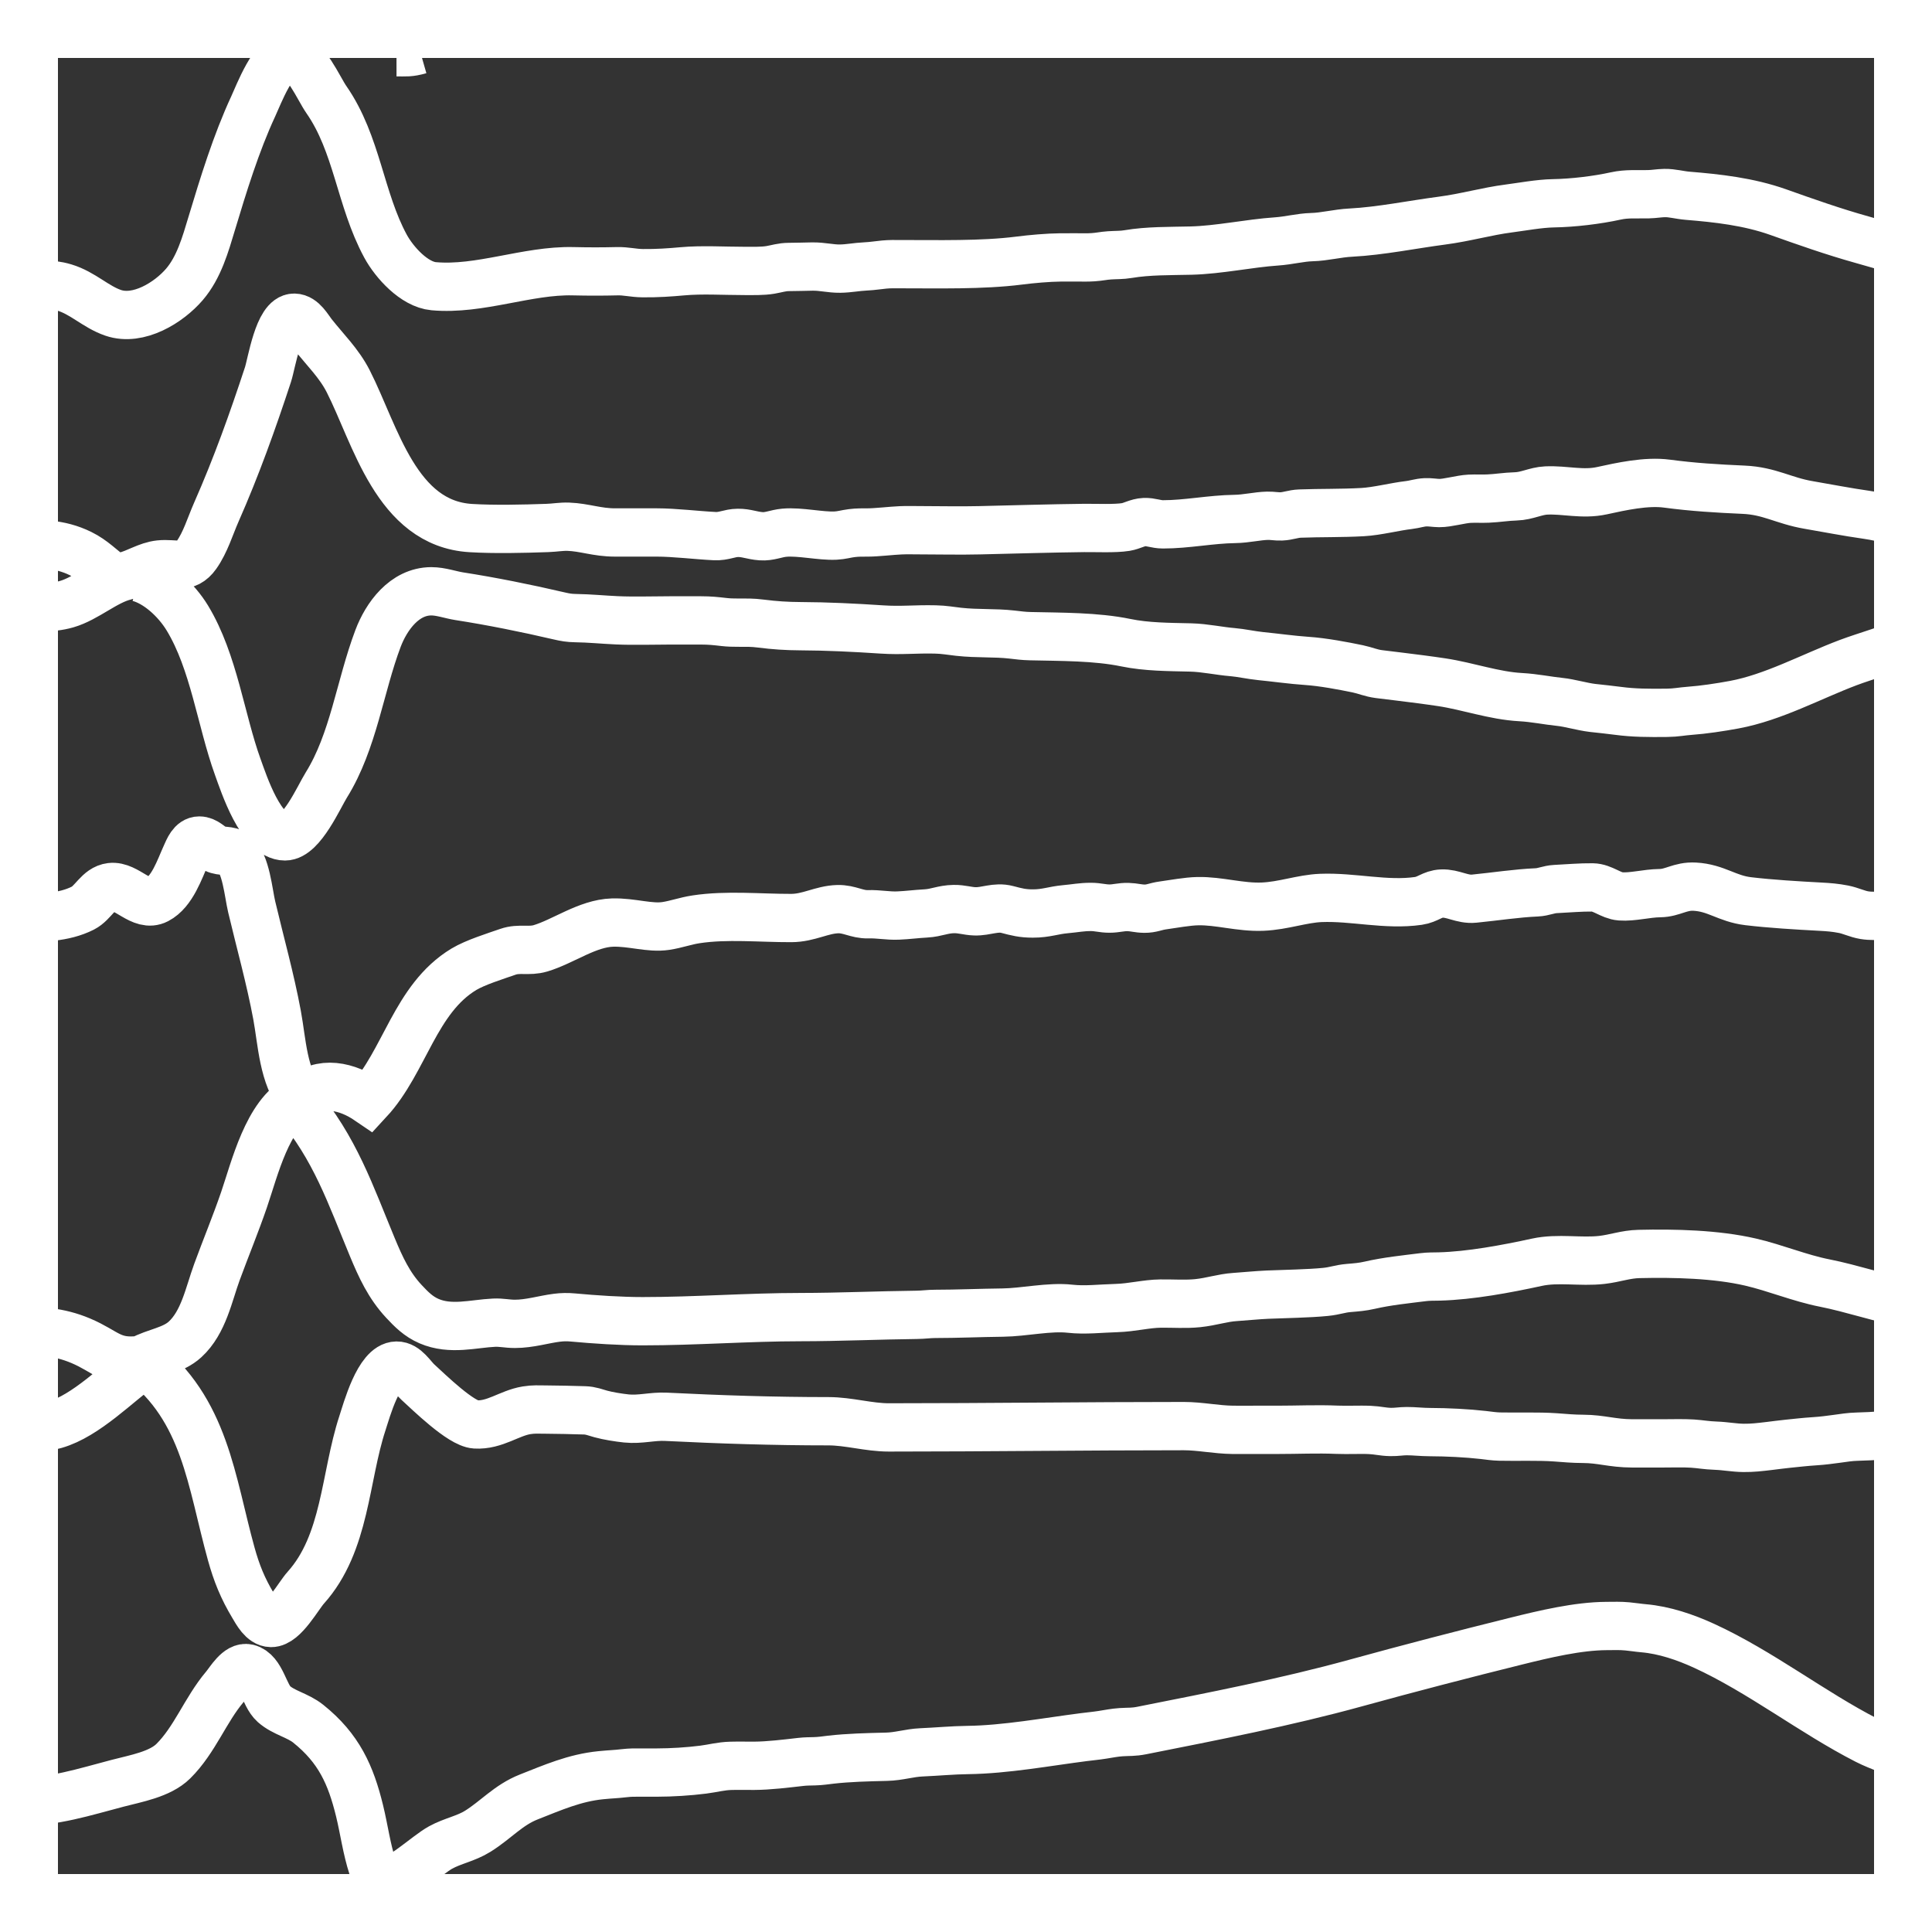 <?xml version="1.0" encoding="UTF-8" standalone="no"?>
<!-- Created with Inkscape (http://www.inkscape.org/) -->

<svg
   width="800"
   height="800"
   viewBox="0 0 211.667 211.667"
   version="1.1"
   id="svg1"
   xml:space="preserve"
   xmlns="http://www.w3.org/2000/svg"
   xmlns:svg="http://www.w3.org/2000/svg"><rect x="0" y="0" width="211.667" height="211.667" fill="#333333" stroke="none"/><defs
     id="defs1" /><g
     id="layer1"
     transform="translate(32.319,-61.354)"><path
       style="fill:none;stroke:#ffffff;stroke-width:5.292;stroke-dasharray:none"
       d="m 13.665,66.83 c -1.124,0.322 -1.495,0.246 -2.545,0.247 m -41.476,25.443 c 1.768,0 3.428,-0.164 5.089,0.333 2.029,0.608 3.422,2.116 5.344,2.773 2.779,0.95 6.101,-1.126 7.804,-3.107 1.602,-1.863 2.309,-4.408 2.991,-6.669 1.277,-4.233 2.669,-8.789 4.552,-12.845 0.576,-1.241 2.279,-5.773 4.001,-5.604 1.712,0.169 3.152,3.626 4.013,4.863 3.387,4.869 3.692,10.917 6.478,16.056 0.973,1.795 3.157,4.199 5.277,4.39 5.041,0.455 10.252,-1.759 15.267,-1.641 1.735,0.041 3.221,0.039 4.835,0 1.004,-0.024 1.749,0.202 2.799,0.214 1.598,0.018 3.013,-0.085 4.326,-0.204 2.178,-0.198 4.571,-0.042 6.87,-0.042 0.882,0 1.952,0.029 2.799,-0.115 0.717,-0.122 1.25,-0.317 2.036,-0.319 0.889,-0.002 1.604,-0.034 2.545,-0.047 1.135,-0.016 1.99,0.242 3.053,0.229 0.968,-0.012 1.777,-0.194 2.799,-0.242 0.782,-0.037 1.287,-0.136 2.036,-0.205 0.635,-0.059 1.117,-0.042 1.781,-0.042 4.062,-0.002 8.956,0.123 12.977,-0.389 1.415,-0.18 3.161,-0.335 4.58,-0.351 0.684,-0.008 1.106,-9.05e-4 1.781,-9.34e-4 0.71,-4.5e-5 1.101,0.023 1.781,-0.022 0.691,-0.046 1.1,-0.156 1.781,-0.203 0.742,-0.05 1.34,-0.018 2.036,-0.137 2.208,-0.375 4.581,-0.328 6.87,-0.383 3.08,-0.074 6.345,-0.797 9.415,-1.007 1.293,-0.088 2.625,-0.438 3.817,-0.468 1.456,-0.037 2.776,-0.419 4.326,-0.498 3.19,-0.162 6.814,-0.9 9.924,-1.306 2.657,-0.348 4.876,-1.016 7.379,-1.339 1.37,-0.177 3.339,-0.54 4.835,-0.565 2.188,-0.036 4.797,-0.349 6.87,-0.805 1.205,-0.265 2.283,-0.158 3.562,-0.188 0.673,-0.016 1.137,-0.118 1.781,-0.131 0.827,-0.017 1.633,0.227 2.545,0.301 3.19,0.26 6.654,0.634 9.924,1.798 3.026,1.077 6.03,2.136 9.16,3.011 1.631,0.456 3.61,1.043 5.089,1.447 m -207.38,3.458 h 0.254 m 0,35.324 c 1.813,0 3.514,0.226 5.344,-0.299 2.152,-0.617 4.23,-2.547 6.361,-3.065 1.307,-0.317 2.467,-1.14 3.817,-1.284 1.686,-0.18 2.901,0.575 4.044,-1.039 0.98,-1.384 1.495,-3.153 2.172,-4.689 2.199,-4.987 3.963,-9.924 5.656,-15.068 0.405,-1.231 1.148,-6.281 2.89,-6.237 0.928,0.023 1.515,1.169 2.006,1.791 1.376,1.744 2.893,3.196 3.905,5.187 2.981,5.866 5.251,15.58 13.424,16.07 2.599,0.156 5.667,0.085 8.397,-0.011 0.833,-0.029 1.499,-0.164 2.29,-0.136 1.753,0.062 3.144,0.628 5.089,0.628 0.929,0 1.446,0 2.29,0 0.804,0 1.484,0 2.29,0 1.973,0 4.417,0.306 6.361,0.4 1.028,0.049 1.598,-0.345 2.545,-0.354 0.947,-0.009 1.527,0.293 2.545,0.367 0.916,0.066 1.631,-0.304 2.545,-0.386 1.688,-0.152 3.977,0.394 5.598,0.317 0.688,-0.033 1.134,-0.19 1.781,-0.271 0.649,-0.082 1.176,-0.07 1.781,-0.071 0.943,-0.002 2.606,-0.197 3.562,-0.237 0.786,-0.033 1.249,-0.01 2.036,-0.01 2.259,1.5e-4 4.391,0.057 6.616,0.004 3.509,-0.084 7.892,-0.21 11.45,-0.252 1.292,-0.015 3.383,0.089 4.58,-0.105 0.702,-0.114 1.278,-0.507 2.036,-0.54 0.728,-0.031 1.274,0.249 2.036,0.25 2.588,0.004 5.249,-0.557 7.888,-0.592 1.237,-0.016 2.453,-0.324 3.562,-0.35 0.559,-0.013 0.961,0.092 1.527,0.07 0.753,-0.03 1.272,-0.282 2.036,-0.31 2.244,-0.085 4.514,-0.03 6.87,-0.162 1.59,-0.088 3.512,-0.593 5.089,-0.776 0.625,-0.073 1.153,-0.271 1.781,-0.298 0.558,-0.024 0.983,0.076 1.527,0.083 0.889,0.011 2.376,-0.427 3.308,-0.471 0.796,-0.037 1.25,0.014 2.036,-0.02 1.045,-0.044 1.913,-0.206 3.053,-0.241 1.203,-0.036 2.163,-0.59 3.308,-0.644 2.082,-0.098 3.976,0.487 6.107,0.023 2.089,-0.455 4.86,-1.076 7.125,-0.774 2.842,0.379 5.476,0.538 8.397,0.667 2.864,0.126 4.378,1.202 7.125,1.67 2.002,0.342 4.285,0.788 6.361,1.079 1.164,0.163 1.795,0.372 2.799,0.49 0.585,0.069 1.269,0.169 1.782,0.209 m -207.38,2.47 c 2.617,0 4.768,-0.074 7.125,1.081 1.409,0.691 2.219,1.635 3.308,2.377 m 3.053,0.247 c 2.012,0.523 4.111,2.418 5.339,4.446 2.908,4.806 3.656,11.157 5.515,16.303 0.68,1.883 2.542,7.607 5.176,7.607 1.827,0 3.714,-4.321 4.529,-5.63 2.981,-4.795 3.668,-10.774 5.663,-16.056 0.912,-2.415 2.887,-5.16 5.839,-5.166 1.034,-0.002 2.123,0.396 3.053,0.54 3.496,0.542 7.365,1.319 10.942,2.155 0.664,0.155 1.117,0.233 1.781,0.243 1.592,0.023 3.035,0.174 4.58,0.242 1.882,0.083 3.952,0.01 5.852,0.01 1.478,0 2.007,-0.002 3.308,0 1.032,0.002 1.614,0.07 2.545,0.176 0.561,0.064 0.976,0.068 1.527,0.07 0.965,0.005 1.504,-0.028 2.545,0.105 1.465,0.187 2.79,0.276 4.326,0.283 2.884,0.013 5.842,0.156 8.906,0.359 2.162,0.143 3.619,-0.056 5.852,-0.003 1.005,0.024 1.584,0.151 2.545,0.256 2.136,0.233 3.94,0.086 5.852,0.305 0.725,0.083 1.258,0.159 2.036,0.176 3.354,0.077 7.171,0.038 10.433,0.712 2.286,0.473 4.734,0.469 7.125,0.526 1.537,0.037 3.15,0.399 4.58,0.512 0.859,0.067 2.094,0.336 3.053,0.431 1.576,0.155 3.481,0.422 5.089,0.53 1.745,0.116 4.018,0.543 5.598,0.875 0.819,0.172 1.411,0.456 2.29,0.57 1.49,0.194 3.008,0.354 4.58,0.569 0.843,0.115 1.395,0.185 2.29,0.32 2.909,0.439 5.725,1.473 8.651,1.633 1.56,0.086 2.933,0.385 4.326,0.527 1.041,0.106 2.448,0.528 3.562,0.657 1.074,0.124 1.811,0.188 2.799,0.321 1.694,0.228 3.348,0.237 5.344,0.214 1.046,-0.012 1.579,-0.155 2.545,-0.224 1.42,-0.101 3.264,-0.375 4.835,-0.667 4.28,-0.797 8.398,-3.067 12.468,-4.605 1.926,-0.728 5.005,-1.574 6.616,-2.407 m -207.126,30.384 c 2.463,0 5.017,-0.018 7.121,-1.085 1.151,-0.584 1.692,-2.136 3.061,-2.306 1.749,-0.217 3.348,2.28 5.062,1.387 1.682,-0.876 2.469,-3.349 3.185,-4.912 0.267,-0.583 0.631,-1.57 1.445,-1.572 0.697,-0.002 1.182,0.622 1.754,0.912 0.677,0.342 1.541,0.072 2.125,0.566 1.246,1.055 1.5,4.262 1.858,5.776 0.923,3.904 2.038,7.865 2.78,11.857 0.551,2.964 0.654,6.734 2.653,9.14 2.147,-2.06 5.052,-1.341 7.379,0.247 3.97,-4.294 5.093,-11.163 10.433,-14.391 1.241,-0.75 3.459,-1.44 4.835,-1.92 1.238,-0.431 2.296,-8.8e-4 3.562,-0.378 2.487,-0.74 5.137,-2.742 7.888,-2.822 2.121,-0.062 4.072,0.643 5.852,0.371 1.157,-0.177 2.126,-0.547 3.308,-0.727 3.365,-0.512 7.008,-0.132 10.433,-0.142 1.921,-0.006 3.33,-0.926 5.089,-0.973 1.268,-0.034 2.102,0.592 3.308,0.559 1.205,-0.034 2.166,0.191 3.308,0.142 1.064,-0.045 1.907,-0.168 3.053,-0.232 1.159,-0.064 1.832,-0.46 3.053,-0.479 0.877,-0.013 1.473,0.222 2.29,0.25 1.236,0.042 2.283,-0.538 3.562,-0.203 1.023,0.268 1.652,0.442 2.799,0.442 1.461,4.6e-4 2.234,-0.353 3.562,-0.472 1.12,-0.1 1.759,-0.25 2.799,-0.25 0.784,0 1.262,0.183 2.036,0.183 0.766,0 1.241,-0.19 2.036,-0.171 0.654,0.016 1.099,0.174 1.781,0.182 0.803,0.01 1.192,-0.242 2.036,-0.359 1.16,-0.161 2.681,-0.444 3.817,-0.467 2.358,-0.048 4.651,0.707 7.125,0.602 2.259,-0.096 4.305,-0.872 6.361,-0.954 3.545,-0.142 7.158,0.834 10.687,0.325 1.05,-0.151 1.511,-0.756 2.545,-0.805 1.254,-0.06 2.251,0.687 3.562,0.558 2.375,-0.234 4.599,-0.589 6.87,-0.689 0.735,-0.032 1.304,-0.33 2.036,-0.365 1.347,-0.064 2.77,-0.195 4.071,-0.178 1.094,0.014 2.004,0.904 3.053,0.983 1.334,0.1 2.857,-0.339 4.326,-0.356 1.412,-0.016 2.216,-0.796 3.817,-0.708 2.358,0.13 3.52,1.311 5.852,1.591 2.45,0.294 5.378,0.465 7.888,0.6 0.953,0.051 1.646,0.106 2.545,0.28 0.815,0.158 1.501,0.521 2.29,0.651 1.381,0.229 3.394,-0.101 4.835,-0.182 m -207.38,0.494 h 0.254 M 0.433,181.695 c -3.44,1.693 -4.862,7.736 -6.022,11.116 -0.911,2.654 -1.985,5.243 -2.962,7.905 -0.895,2.439 -1.453,5.513 -3.495,7.384 -1.333,1.222 -3.24,1.376 -4.824,2.25 7.06,5.428 7.686,13.327 9.885,21.244 0.588,2.118 1.256,3.775 2.401,5.681 0.403,0.671 1.019,1.878 1.963,1.891 1.394,0.019 2.98,-2.949 3.803,-3.867 4.395,-4.9 4.264,-12.121 6.208,-18.033 0.466,-1.416 1.774,-6.273 3.739,-6.3 1.005,-0.014 1.683,1.218 2.323,1.801 1.253,1.14 4.716,4.547 6.318,4.644 2.115,0.128 3.704,-1.24 5.598,-1.547 0.796,-0.129 1.282,-0.081 2.036,-0.081 1.322,0.002 3.008,0.052 4.326,0.087 0.68,0.018 1.15,0.223 1.781,0.397 0.79,0.218 1.942,0.401 2.799,0.491 1.5,0.157 2.855,-0.256 4.326,-0.183 6.027,0.298 11.777,0.487 17.812,0.487 2.213,0 4.397,0.677 6.616,0.677 10.762,0 21.661,-0.144 32.316,-0.144 1.769,0 3.56,0.389 5.344,0.409 0.893,0.01 1.474,9.4e-4 2.29,9.4e-4 0.866,0 1.566,0 2.545,0 2.323,0 4.381,-0.105 6.616,-0.01 0.661,0.028 1.137,0.01 1.781,0.01 0.686,0 1.078,-0.02 1.781,0.01 0.928,0.04 1.415,0.206 2.29,0.224 0.687,0.014 1.127,-0.093 1.781,-0.093 0.857,0 1.589,0.103 2.545,0.106 1.875,0.006 4.071,0.114 5.852,0.318 0.629,0.072 1.144,0.158 1.781,0.173 1.867,0.044 4.245,-0.051 6.107,0.084 1.134,0.082 1.888,0.161 3.053,0.167 1.974,0.009 3.161,0.483 5.344,0.494 1.281,0.006 1.99,1.8e-4 3.308,1.8e-4 0.993,0 2.352,-0.041 3.308,0.022 0.947,0.063 1.473,0.19 2.545,0.228 1.1,0.039 2.015,0.233 3.053,0.243 0.988,0.01 1.708,-0.081 2.799,-0.208 0.802,-0.093 1.297,-0.172 2.036,-0.244 1.101,-0.107 1.741,-0.196 3.053,-0.283 0.832,-0.055 1.451,-0.142 2.29,-0.253 0.804,-0.107 1.449,-0.223 2.29,-0.243 1.824,-0.044 3.881,-0.188 5.598,-0.498 M 0.179,182.189 c 4.211,4.938 5.908,10.069 8.296,15.809 0.912,2.192 1.824,4.181 3.452,5.928 0.825,0.885 1.602,1.669 2.756,2.167 2.381,1.028 4.857,0.277 7.125,0.172 0.824,-0.038 1.413,0.129 2.29,0.129 1.608,-1.1e-4 3.136,-0.486 4.58,-0.668 0.627,-0.079 1.142,-0.089 1.781,-0.03 2.375,0.219 5.203,0.408 7.634,0.408 5.787,0 11.526,-0.448 17.303,-0.45 4.18,-0.002 8.569,-0.202 12.723,-0.248 0.74,-0.008 1.331,-0.105 2.036,-0.105 2.368,0 4.884,-0.113 7.379,-0.142 2.334,-0.027 5.115,-0.678 7.379,-0.423 1.643,0.185 3.297,-0.023 5.089,-0.074 1.703,-0.049 3.259,-0.474 4.835,-0.491 1.394,-0.016 2.772,0.091 4.071,-0.046 1.528,-0.16 2.686,-0.58 4.071,-0.672 0.933,-0.062 2.503,-0.214 3.562,-0.259 1.902,-0.081 4.491,-0.113 6.361,-0.3 1.061,-0.106 1.563,-0.348 2.545,-0.43 0.839,-0.07 1.494,-0.117 2.29,-0.301 1.921,-0.443 3.944,-0.644 5.852,-0.884 0.646,-0.081 1.112,-0.057 1.781,-0.075 3.404,-0.092 7.336,-0.828 10.687,-1.558 2.332,-0.508 4.791,0.01 7.125,-0.258 1.471,-0.169 2.59,-0.617 4.071,-0.651 3.905,-0.09 8.449,0.017 12.214,0.889 2.744,0.635 5.386,1.759 8.143,2.3 2.843,0.558 6.427,1.751 9.16,2.246 m -207.38,2.964 c 2.573,0 4.746,0.1 7.125,1.104 2.853,1.204 3.358,2.507 6.616,2.107 m -13.486,7.164 c 1.336,0 2.798,0.294 4.071,-0.071 3.409,-0.978 6.824,-4.553 9.669,-6.598 m -13.995,6.67 h 0.254 m 0,41.253 c 4.002,0 7.204,-1.064 10.942,-2.042 1.985,-0.52 4.623,-0.97 6.083,-2.415 2.362,-2.338 3.506,-5.61 5.643,-8.141 0.542,-0.642 1.464,-2.29 2.507,-2.038 1.505,0.364 1.789,2.957 2.87,3.917 1.083,0.962 2.61,1.232 3.763,2.155 3.369,2.696 4.668,5.623 5.627,9.553 0.503,2.06 0.766,4.153 1.427,6.175 0.212,0.65 0.521,1.572 1.356,1.572 1.557,6.4e-4 4.584,-2.912 6.093,-3.739 1.345,-0.737 2.769,-0.964 4.071,-1.778 2.006,-1.254 3.357,-2.882 5.598,-3.762 2.594,-1.019 5.018,-2.096 7.888,-2.379 1.226,-0.121 1.476,-0.096 2.545,-0.219 0.739,-0.085 1.107,-0.07 1.781,-0.07 0.729,-9.4e-4 1.112,9.3e-4 1.781,0 1.678,-0.003 3.506,-0.119 5.089,-0.319 1.119,-0.141 1.941,-0.392 3.053,-0.419 0.993,-0.024 1.55,8.4e-4 2.545,-0.004 1.592,-0.007 3.498,-0.241 5.089,-0.423 0.566,-0.065 0.966,-0.058 1.527,-0.074 0.692,-0.02 1.125,-0.098 1.781,-0.173 1.929,-0.221 3.985,-0.271 6.107,-0.321 1.378,-0.033 2.507,-0.424 3.817,-0.481 1.69,-0.073 3.437,-0.238 5.089,-0.258 4.111,-0.049 8.725,-0.901 12.723,-1.412 0.714,-0.091 1.308,-0.141 2.036,-0.256 0.744,-0.117 1.298,-0.235 2.036,-0.286 0.896,-0.061 1.294,0.011 2.29,-0.187 7.802,-1.55 15.79,-3.099 23.41,-5.198 5.813,-1.602 11.74,-3.14 17.557,-4.584 3.114,-0.773 6.774,-1.648 9.924,-1.663 0.891,-0.004 1.478,-0.033 2.29,0.042 0.668,0.062 1.104,0.146 1.781,0.205 2.258,0.196 4.548,0.974 6.616,1.922 6.154,2.82 11.916,7.34 17.812,10.35 1.488,0.76 3.252,1.254 4.58,2.055 m -207.38,4.693 h 0.254"
       id="path4" /><rect
       style="opacity:0.997;fill:none;stroke:#ffffff;stroke-width:6.35;stroke-dasharray:none"
       id="rect4"
       width="205.317"
       height="205.317"
       x="-29.144"
       y="64.529" /></g></svg>
